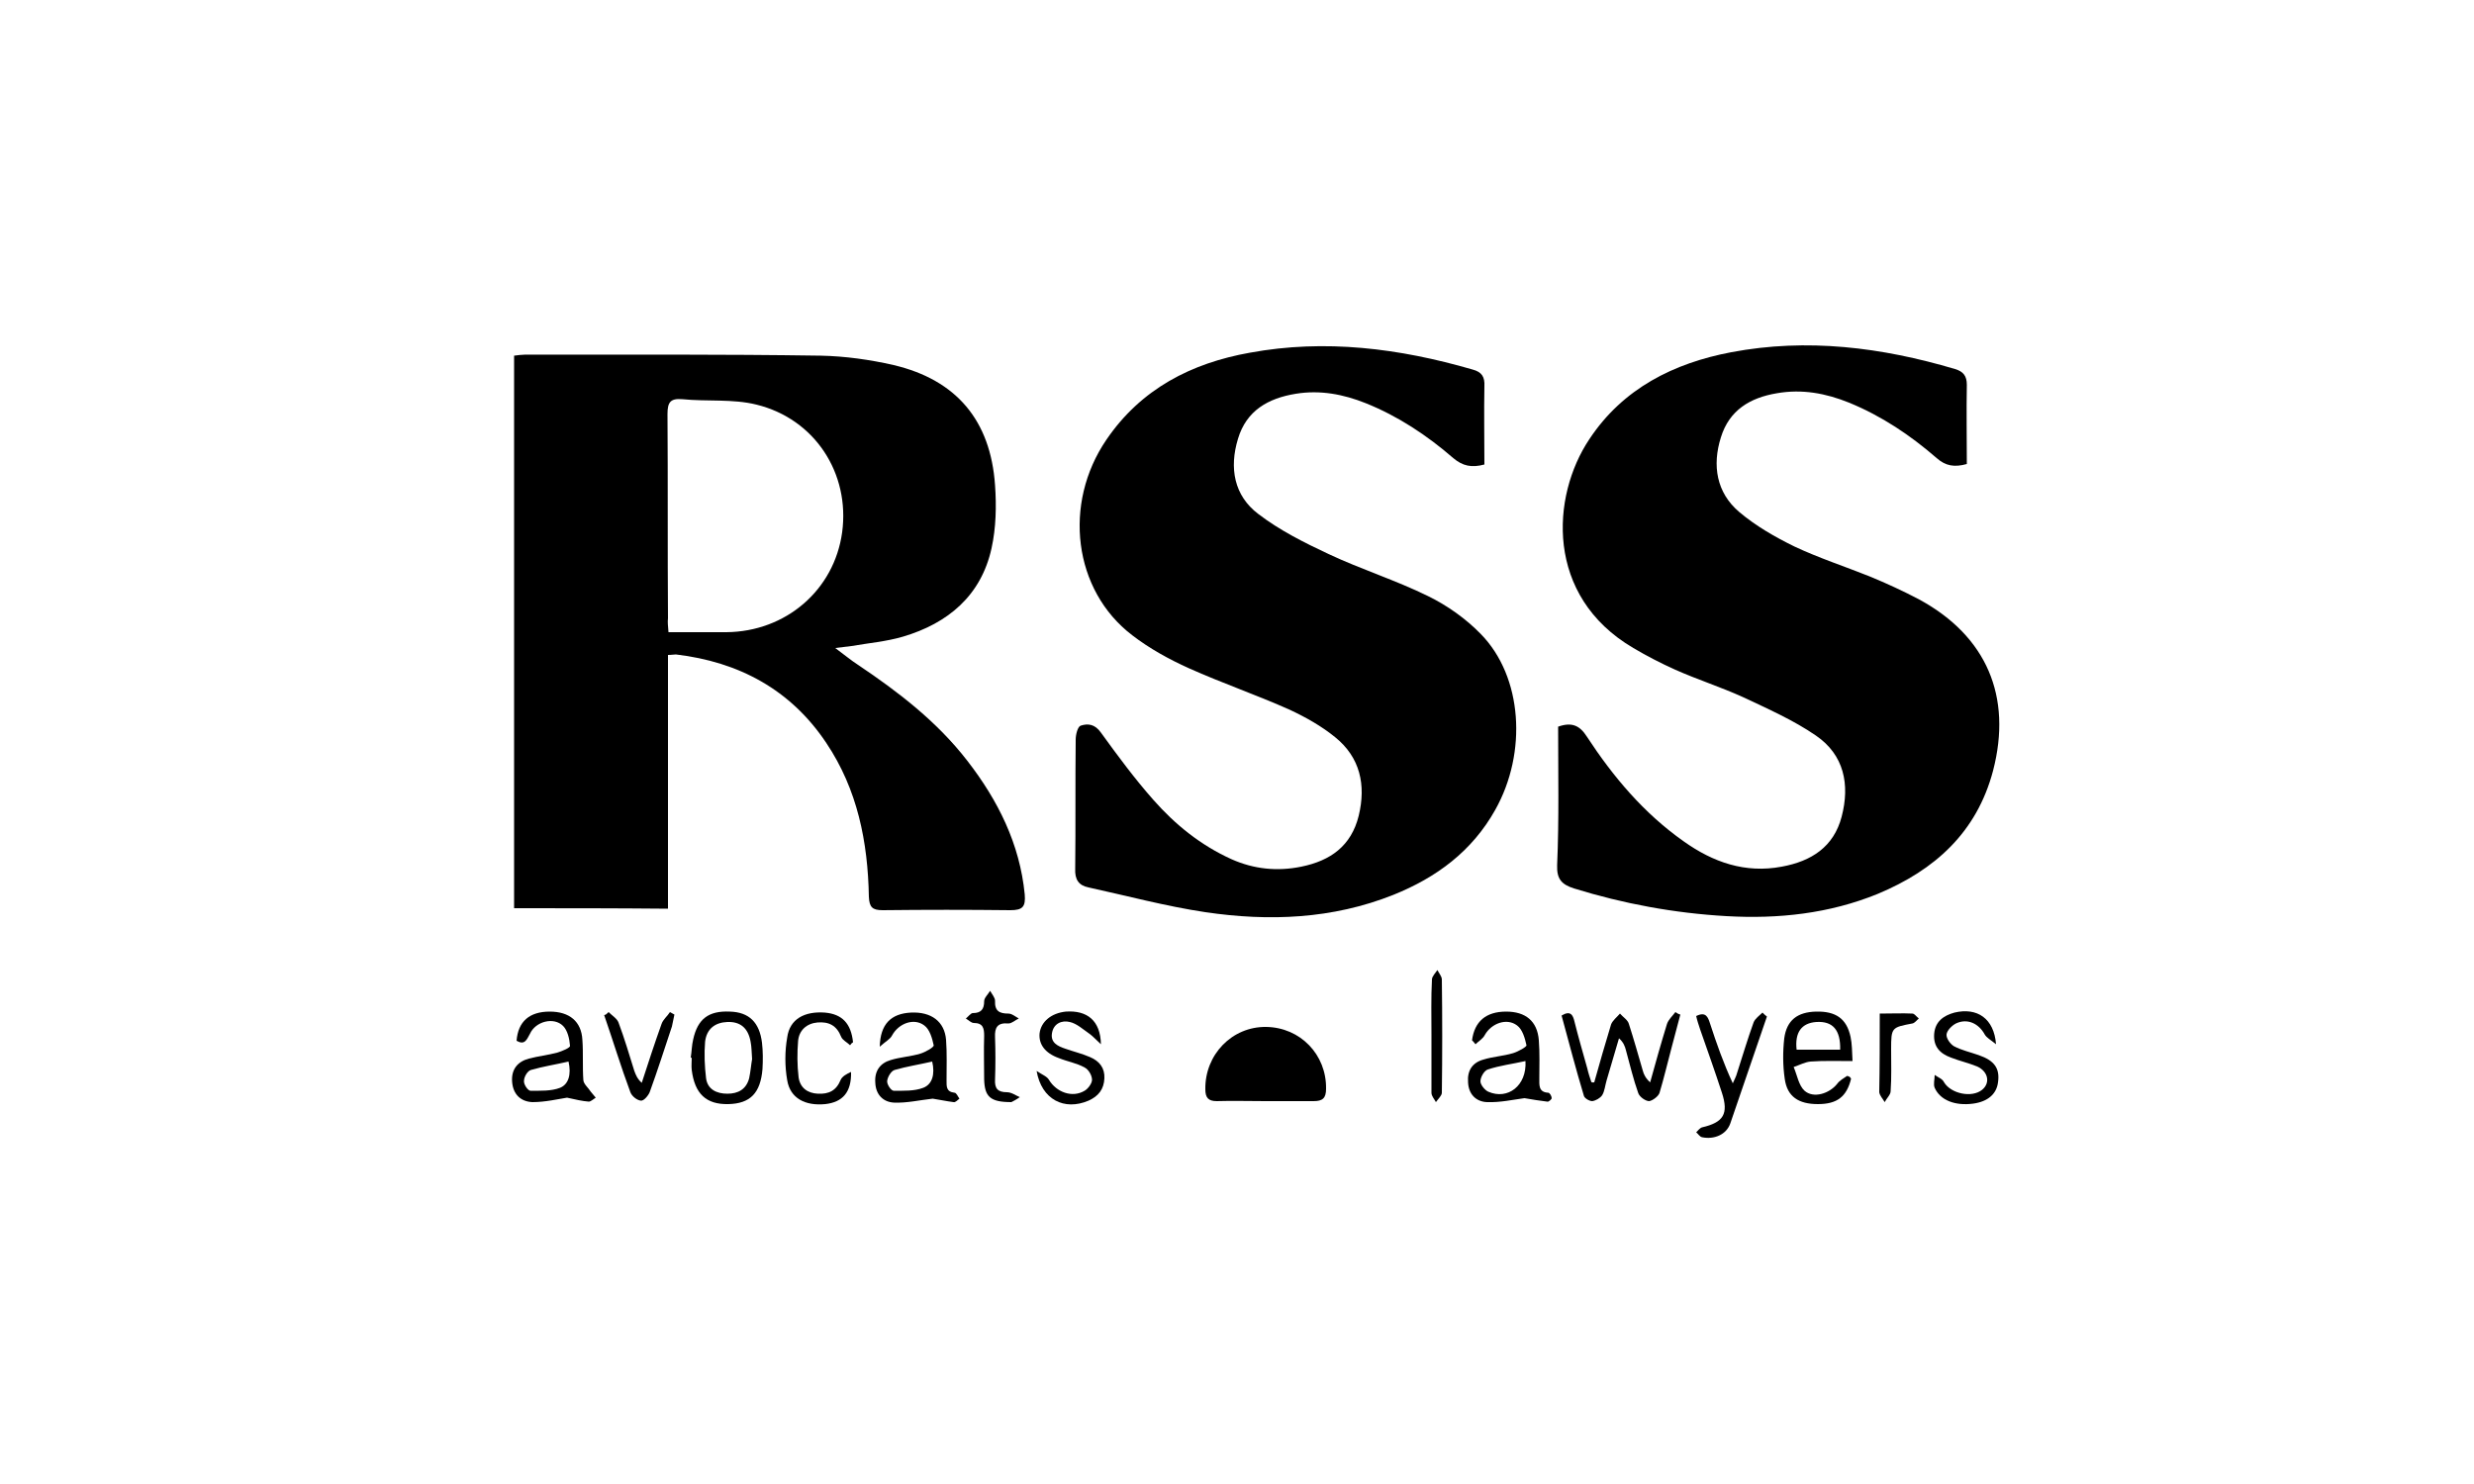 <?xml version="1.0" encoding="utf-8"?>
<!-- Generator: Adobe Illustrator 26.2.1, SVG Export Plug-In . SVG Version: 6.00 Build 0)  -->
<svg version="1.1" xmlns="http://www.w3.org/2000/svg" xmlns:xlink="http://www.w3.org/1999/xlink" x="0px" y="0px"
	 viewBox="0 0 500 300" style="enable-background:new 0 0 500 300;" xml:space="preserve">
<style type="text/css">
	.st0{display:none;}
	.st1{display:inline;}
	.st2{fill:#9CD8AE;}
	.st3{fill:none;stroke:#000000;stroke-width:11;stroke-miterlimit:10;}
	.st4{fill-rule:evenodd;clip-rule:evenodd;}
	.st5{fill:none;stroke:#000000;stroke-width:17;stroke-miterlimit:10;}
	.st6{fill:none;stroke:#000000;stroke-width:7;stroke-miterlimit:10;}
	.st7{fill:none;stroke:#000000;stroke-miterlimit:10;}
	.st8{fill:#DC0B0A;}
	.st9{fill:none;stroke:#000000;stroke-width:5;stroke-miterlimit:10;}
	.st10{fill:#1D1D1B;}
	.st11{fill:#FFFFFF;stroke:#000000;stroke-width:2;stroke-miterlimit:10;}
	.st12{fill:none;stroke:#000000;stroke-width:2;stroke-miterlimit:10;}
	.st13{opacity:0;}
	.st14{opacity:0.111;}
	.st15{opacity:0.222;}
	.st16{opacity:0.333;}
	.st17{opacity:0.444;}
	.st18{opacity:0.556;}
	.st19{opacity:0.667;}
	.st20{opacity:0.778;}
	.st21{opacity:0.889;}
	.st22{fill:#FFFFFF;}
	.st23{fill:none;}
</style>
<g id="Fond_couleur" class="st0">
	<g class="st1">
		<rect x="-191.5" y="-11032.5" class="st2" width="3251" height="13200"/>
		<path d="M3059-11032V2167H-191v-13199H3059 M3060-11033H-192V2168h3252V-11033L3060-11033z"/>
	</g>
</g>
<g id="cadre_de_sécurité" class="st0">
	<g class="st1">
		<g>
			<rect x="0.4" y="1.4" width="49.2" height="298.2"/>
			<path d="M49.2,1.7v297.5H0.7V1.7H49.2 M50,1H0v299h50V1L50,1z"/>
		</g>
		<g>
			<rect x="450.4" y="2.4" width="49.2" height="296.2"/>
			<path d="M499.2,2.7v295.5h-48.5V2.7H499.2 M500,2h-50v297h50V2L500,2z"/>
		</g>
		<g>
			<rect x="0.4" y="255.4" width="499.2" height="44.2"/>
			<path d="M499.2,255.7v43.5H0.7v-43.5H499.2 M500,255H0v45h500V255L500,255z"/>
		</g>
		<g>
			<rect x="-1.6" y="0.4" width="499.2" height="44.2"/>
			<path d="M497.2,0.7v43.5H-1.3V0.7H497.2 M498,0H-2v45h500V0L498,0z"/>
		</g>
	</g>
</g>
<g id="Logos">
	<g>
		<path d="M103.9,183.6c0-37.4,0-74.5,0-111.7c0.8-0.1,1.5-0.2,2.1-0.2c20,0,40-0.1,59.9,0.2c4.9,0.1,9.9,0.8,14.7,1.9
			c12.7,3,19.6,11.2,20.5,24.3c0.3,4.2,0.2,8.6-0.7,12.7c-2.1,9.6-8.8,15.2-17.9,17.9c-3.4,1-7,1.3-10.4,1.9
			c-0.8,0.1-1.7,0.2-3.3,0.4c1.9,1.4,3.2,2.5,4.6,3.4c8.2,5.5,16,11.5,22.1,19.4c6.2,8,10.6,16.8,11.6,27c0.2,2.5-0.4,3.2-2.9,3.2
			c-8.6-0.1-17.2-0.1-25.8,0c-2.1,0-2.7-0.6-2.8-2.7c-0.2-11.1-2.3-21.7-8.6-31.1c-7.2-10.8-17.7-16.4-30.4-17.9
			c-0.4,0-0.8,0.1-1.6,0.1c0,17.1,0,34.1,0,51.3C124.5,183.6,114.4,183.6,103.9,183.6z M135.1,127.8c4.1,0,7.9,0,11.7,0
			c12-0.1,21.8-8.5,23.4-20.2c1.6-11.9-5.5-22.9-17.3-25.8c-4.8-1.2-10-0.6-15-1.1c-2.4-0.2-3,0.6-3,3c0.1,13.8,0,27.5,0.1,41.3
			C134.9,125.7,135,126.5,135.1,127.8z"/>
		<path d="M314.9,146.9c2.8-1,4.4-0.2,5.8,2c5.3,8.1,11.5,15.5,19.6,21.2c5.9,4.2,12.4,6.5,19.8,5.1c6-1.1,10.5-4,12.1-10.1
			c1.7-6.5,0.5-12.5-5.2-16.4c-4.5-3.1-9.7-5.4-14.8-7.8c-4.4-2-9.1-3.5-13.6-5.5c-2.9-1.3-5.8-2.8-8.5-4.4
			c-17.9-10.5-16.6-30.7-8.9-42.2c6.8-10.3,17.1-15.4,28.7-17.6c15.3-2.9,30.4-1,45.2,3.4c1.7,0.5,2.4,1.4,2.4,3.2
			c-0.1,5.3,0,10.6,0,16c-2.5,0.7-4.3,0.4-6.1-1.2c-5.3-4.6-11.1-8.5-17.7-11.2c-4.7-1.9-9.5-2.8-14.6-1.9
			c-5.4,0.9-9.6,3.4-11.3,8.9c-1.8,5.7-0.9,11.2,3.7,15.1c3.3,2.8,7.3,5.1,11.2,7c4.9,2.3,10.1,4,15.1,6c3.4,1.4,6.9,3,10.1,4.7
			c13.6,7.4,18.8,19.6,14.9,34.6c-3.3,12.5-11.8,20.1-23.3,24.9c-9.8,4-20.1,5.1-30.6,4.5c-10.5-0.6-20.8-2.5-30.8-5.6
			c-2.5-0.8-3.5-1.9-3.4-4.7C315.1,165.6,314.9,156.3,314.9,146.9z"/>
		<path d="M300,93.9c-2.6,0.7-4.4,0.3-6.3-1.3c-5.3-4.6-11.2-8.5-17.7-11.1c-4.5-1.8-9.2-2.7-14.1-1.9c-5.6,0.9-10,3.4-11.7,9.1
			c-1.8,5.9-0.8,11.5,4.1,15.2c4.3,3.3,9.3,5.8,14.2,8.1c6.6,3.1,13.6,5.3,20.1,8.5c3.9,1.9,7.7,4.6,10.7,7.7
			c8.4,8.6,9.4,23.9,2.9,35.5c-4.7,8.4-11.9,13.7-20.6,17.2c-12.3,4.9-25.1,5.4-38,3.5c-8-1.2-15.8-3.3-23.6-5
			c-2-0.4-2.8-1.6-2.7-3.8c0.1-8.7,0-17.4,0.1-26.1c0-1,0.4-2.6,1-2.8c1.5-0.5,2.9-0.3,4.1,1.4c3.4,4.7,6.8,9.3,10.6,13.6
			c4.4,5,9.6,9.2,15.8,12c4.5,2,9.2,2.5,14.1,1.5c5.9-1.2,10.1-4.2,11.6-10.3c1.5-6.2,0.3-11.8-4.8-15.9c-2.7-2.2-5.9-4-9.1-5.5
			c-6.7-3-13.7-5.4-20.4-8.4c-4-1.8-8-4-11.5-6.7c-11.9-9.1-14-26.6-5.2-39.5c7-10.3,17.2-15.5,29-17.6c15.2-2.8,30.2-0.9,45,3.4
			c1.9,0.5,2.5,1.5,2.4,3.4C299.9,83.3,300,88.6,300,93.9z"/>
		<path d="M255.7,222.6c-3.3,0-6.6-0.1-9.8,0c-1.7,0-2.3-0.7-2.3-2.4c-0.1-7,5.4-12.7,12.3-12.6c6.9,0.1,12.2,5.6,12.1,12.5
			c0,1.9-0.7,2.5-2.5,2.5C262.2,222.6,258.9,222.6,255.7,222.6z"/>
		<path d="M322.2,218.8c1.1-3.9,2.2-7.8,3.4-11.7c0.3-0.8,1.2-1.5,1.8-2.2c0.6,0.7,1.6,1.3,1.8,2.1c1,3.1,1.9,6.3,2.8,9.4
			c0.2,0.8,0.6,1.6,1.5,2.4c1.1-4,2.2-7.9,3.4-11.8c0.3-0.9,1.1-1.6,1.7-2.4c0.3,0.2,0.6,0.4,1,0.5c-0.6,2.3-1.2,4.5-1.8,6.8
			c-0.8,3-1.5,6-2.4,9c-0.2,0.7-1.4,1.6-2.1,1.7c-0.7,0-1.9-0.8-2.2-1.6c-1-2.8-1.7-5.8-2.5-8.7c-0.2-0.8-0.5-1.6-1.4-2.4
			c-0.8,2.8-1.7,5.7-2.5,8.5c-0.3,1-0.4,2.2-0.9,3c-0.4,0.6-1.3,1.1-2,1.2c-0.6,0-1.6-0.6-1.7-1.1c-1.6-5.3-3-10.7-4.5-16.2
			c1.8-1.1,2.3-0.1,2.6,1.2c0.8,3.2,1.7,6.3,2.6,9.5c0.2,0.9,0.5,1.8,0.8,2.7C321.7,218.9,322,218.8,322.2,218.8z"/>
		<path d="M188.5,222.1c-2.7,0.3-5.2,0.9-7.8,0.8c-2.2-0.1-3.7-1.6-3.8-4c-0.2-2.4,1-4,3.1-4.6c1.9-0.6,4-0.7,6-1.3
			c1-0.3,2.8-1.3,2.7-1.7c-0.3-1.4-0.8-3.2-1.9-4c-2.1-1.6-5.2-0.4-6.5,2c-0.4,0.8-1.3,1.2-2.5,2.3c0.1-4.6,2.3-6.7,6.3-6.9
			c4.1-0.2,6.8,1.8,7.1,5.5c0.2,2.7,0.1,5.5,0.1,8.2c0,1.2-0.1,2.3,1.6,2.5c0.4,0,0.7,0.8,1,1.2c-0.4,0.3-0.8,0.8-1.2,0.7
			C191.2,222.6,189.8,222.3,188.5,222.1z M188.4,214.6c-2.6,0.6-5.2,1-7.6,1.7c-0.7,0.2-1.4,1.4-1.5,2.2c-0.1,0.7,0.8,2,1.3,2
			c2,0,4.2,0.1,6-0.6C188.4,219.2,189,217.2,188.4,214.6z"/>
		<path d="M297.5,210.3c0.5-3.8,2.8-5.8,6.9-5.8c3.9,0,6.3,1.9,6.6,5.8c0.2,2.6,0.1,5.1,0.1,7.7c0,1.3-0.2,2.8,1.8,2.9
			c0.3,0,0.7,0.7,0.7,1.1c0,0.2-0.6,0.8-0.9,0.7c-1.5-0.2-3-0.4-4.6-0.7c-2.3,0.3-4.9,0.9-7.6,0.8c-2.2-0.1-3.7-1.6-3.8-4
			c-0.2-2.4,0.9-4,3.1-4.6c1.9-0.6,4-0.7,6-1.3c1-0.3,2.8-1.3,2.7-1.6c-0.3-1.4-0.8-3.2-1.9-4c-2.1-1.6-5.2-0.4-6.5,1.9
			c-0.4,0.8-1.3,1.3-1.9,1.9C297.9,210.7,297.7,210.5,297.5,210.3z M308.3,214.5c-2.7,0.6-5.2,0.9-7.6,1.7c-0.7,0.2-1.5,1.5-1.5,2.4
			c0,0.7,0.9,1.8,1.6,2.1C304.7,222.4,308.6,219.5,308.3,214.5z"/>
		<path d="M104.4,210.4c0.3-3.9,2.6-5.9,6.7-5.9c4,0,6.4,2,6.6,5.7c0.2,2.7,0,5.5,0.2,8.2c0.1,0.8,1,1.5,1.5,2.3
			c0.3,0.4,0.7,0.8,1,1.2c-0.5,0.3-1,0.8-1.4,0.8c-1.3-0.1-2.6-0.4-4.4-0.8c-1.9,0.3-4.4,0.9-7,0.9c-2.3-0.1-3.9-1.5-4.1-4.1
			c-0.2-2.5,1.1-4.1,3.4-4.7c1.9-0.5,3.8-0.7,5.7-1.2c1-0.3,2.7-1,2.6-1.4c-0.1-1.4-0.5-3.1-1.4-4c-1.9-1.9-5.6-0.9-6.7,1.6
			C106.4,210.3,106,211.3,104.4,210.4z M114.9,214.6c-2.6,0.6-5.2,1-7.6,1.7c-0.7,0.2-1.4,1.4-1.4,2.2c-0.1,0.7,0.8,2,1.3,2
			c2,0,4.2,0.1,6-0.6C114.9,219.2,115.5,217.2,114.9,214.6z"/>
		<path d="M374.1,218.1c-0.9,3.6-2.8,5.1-6.7,5.1c-3.9,0-6.2-1.5-6.7-5.1c-0.4-2.7-0.4-5.5-0.1-8.2c0.5-3.7,2.7-5.3,6.4-5.4
			c4-0.1,6.2,1.4,7,5.1c0.3,1.4,0.3,2.9,0.4,4.9c-3,0-5.8-0.1-8.5,0.1c-1.1,0.1-2.2,0.7-3.4,1.1c0.7,1.6,1,3.7,2.2,4.8
			c1.8,1.6,5,0.6,6.6-1.4c0.5-0.7,1.3-1.1,2-1.6C373.8,217.6,374,217.8,374.1,218.1z M371.9,212.2c0.1-4-1.5-5.8-4.8-5.6
			c-3,0.2-4.4,2.1-4,5.6C366,212.2,368.9,212.2,371.9,212.2z"/>
		<path d="M139.6,213.8c0.2-1.2,0.2-2.5,0.5-3.7c0.9-4.1,3.1-5.8,7.4-5.6c3.9,0.1,6,2.2,6.5,6.3c0.2,1.7,0.2,3.5,0.1,5.3
			c-0.4,4.9-2.5,7-6.9,7.1c-4.5,0.1-6.8-2.1-7.4-6.9c-0.1-0.8,0-1.6,0-2.4C139.7,213.8,139.7,213.8,139.6,213.8z M152,214.1
			c-0.1-1.4-0.1-2.5-0.3-3.5c-0.5-2.8-2.1-4.1-4.7-4c-2.5,0.1-4.2,1.4-4.5,4c-0.2,2.4-0.1,4.9,0.2,7.4c0.3,2.2,2.1,3.1,4.3,3.1
			c2.2,0,3.8-0.9,4.4-3.1C151.7,216.6,151.8,215.2,152,214.1z"/>
		<path d="M222.5,211.1c-1.1-1-1.6-1.6-2.3-2.1c-1.3-0.9-2.6-2.1-4-2.4c-1.6-0.4-3.3,0.3-3.6,2.3c-0.3,1.9,1.2,2.6,2.7,3.1
			c1.7,0.6,3.4,1,5,1.7c1.9,0.8,3,2.2,2.9,4.3c-0.1,2.2-1.2,3.6-3.2,4.5c-4.9,2.1-9.5-0.2-10.5-6c1.2,0.8,2.1,1.1,2.5,1.8
			c1.5,2.5,4.7,3.7,7.2,2.2c0.7-0.4,1.5-1.5,1.5-2.2c0-0.9-0.7-2.1-1.5-2.5c-1.6-0.9-3.5-1.2-5.2-1.9c-2.8-1-4.1-2.8-3.9-5
			c0.3-2.4,2.4-4.1,5.3-4.4C219.7,204.2,222.4,206.3,222.5,211.1z"/>
		<path d="M357.1,205.5c-2.5,7.2-4.9,14.4-7.4,21.6c-0.8,2.3-3.3,3.3-5.7,2.8c-0.5-0.1-0.8-0.7-1.2-1c0.4-0.4,0.8-0.9,1.2-1
			c4.3-1,5.4-2.7,4-7c-1.4-4.3-2.9-8.5-4.4-12.8c-0.3-0.9-0.6-1.8-0.8-2.7c2-1,2.4,0.3,2.8,1.5c1.3,4,2.7,8,4.6,12.1
			c0.3-0.7,0.7-1.4,0.9-2.2c1.1-3.4,2.1-6.8,3.3-10.1c0.3-0.8,1.2-1.4,1.8-2C356.5,205,356.8,205.3,357.1,205.5z"/>
		<path d="M403.4,211.1c-1.1-0.9-1.9-1.3-2.3-2c-1.2-2.2-3.5-3.3-5.8-2.2c-0.8,0.4-1.8,1.4-1.9,2.2c-0.1,0.8,0.8,2,1.5,2.4
			c1.5,0.8,3.3,1.2,5,1.8c3.2,1.1,4.3,2.7,3.9,5.5c-0.3,2.4-2.1,3.9-5,4.3c-3.7,0.5-6.7-0.7-7.8-3.2c-0.3-0.7,0-1.7,0-2.6
			c0.7,0.5,1.6,0.8,1.9,1.5c1.4,2.3,5.6,3.2,7.7,1.5c1.7-1.4,1.2-3.7-1-4.7c-1.7-0.7-3.5-1.1-5.3-1.8c-2.2-0.8-3.6-2.2-3.4-4.8
			c0.2-2.5,1.9-3.7,4.1-4.3C399.6,203.6,403,205.9,403.4,211.1z"/>
		<path d="M171.8,211.3c-0.6-0.6-1.5-1-1.8-1.7c-0.9-2.3-2.5-3.1-4.8-2.9c-2.2,0.2-3.7,1.6-3.9,3.7c-0.2,2.4-0.2,4.9,0.1,7.4
			c0.3,2.1,1.8,3.2,3.9,3.3c2.2,0.1,3.7-0.6,4.6-2.8c0.3-0.7,1.2-1.2,2.1-1.6c0.1,4.1-1.7,6.1-5.2,6.5c-4.1,0.4-7.1-1.2-7.7-4.8
			c-0.5-2.8-0.5-5.9,0-8.7c0.5-3.7,3.5-5.3,7.6-5c3.5,0.3,5.3,2.2,5.7,6C172.2,210.8,172,211,171.8,211.3z"/>
		<path d="M204.4,222.8c-4.3,0-5.4-1.1-5.5-4.6c0-2.9-0.1-5.8,0-8.8c0-1.5-0.2-2.6-2.1-2.6c-0.5,0-1.1-0.6-1.6-0.9
			c0.5-0.4,1-1.1,1.4-1.1c1.7,0,2.3-0.8,2.3-2.4c0-0.7,0.8-1.4,1.2-2.1c0.4,0.7,1,1.4,1,2c-0.1,2.1,0.9,2.6,2.7,2.6
			c0.7,0,1.4,0.6,2.1,1c-0.7,0.3-1.4,1-2.1,1c-2.2-0.2-2.8,0.8-2.7,2.8c0.1,2.8,0.1,5.7,0,8.5c-0.1,1.8,0.5,2.6,2.4,2.6
			c0.9,0,1.7,0.6,2.6,1C205.4,222.3,204.6,222.7,204.4,222.8z"/>
		<path d="M123,204.6c0.7,0.7,1.7,1.3,2,2.1c1.2,3.2,2.2,6.6,3.2,9.8c0.3,0.8,0.6,1.6,1.5,2.4c1.3-4,2.6-8,4-11.9
			c0.3-0.9,1.2-1.6,1.7-2.4c0.3,0.2,0.6,0.3,0.9,0.5c-0.2,0.8-0.3,1.6-0.5,2.4c-1.5,4.5-2.9,8.9-4.5,13.3c-0.3,0.7-1.2,1.8-1.8,1.7
			c-0.8-0.1-1.8-0.9-2.1-1.7c-1.9-5.1-3.5-10.4-5.3-15.6C122.4,205.2,122.7,204.9,123,204.6z"/>
		<path d="M379.9,204.9c2.5,0,4.6-0.1,6.6,0c0.4,0,0.8,0.6,1.3,1c-0.4,0.3-0.8,0.9-1.3,1c-4.2,0.8-4.3,0.8-4.3,5.2
			c0,2.8,0.1,5.7-0.1,8.5c0,0.7-0.8,1.4-1.2,2.2c-0.4-0.7-1-1.3-1.1-2C379.9,215.6,379.9,210.4,379.9,204.9z"/>
		<path d="M289.3,209.2c0-3.7-0.1-7.5,0.1-11.2c0-0.6,0.7-1.3,1.1-1.9c0.3,0.6,0.9,1.3,0.9,1.9c0.1,7.6,0.1,15.3,0,22.9
			c0,0.6-0.8,1.3-1.2,1.9c-0.3-0.6-0.9-1.2-0.9-1.9C289.3,217,289.3,213.1,289.3,209.2z"/>
	</g>
</g>
</svg>
